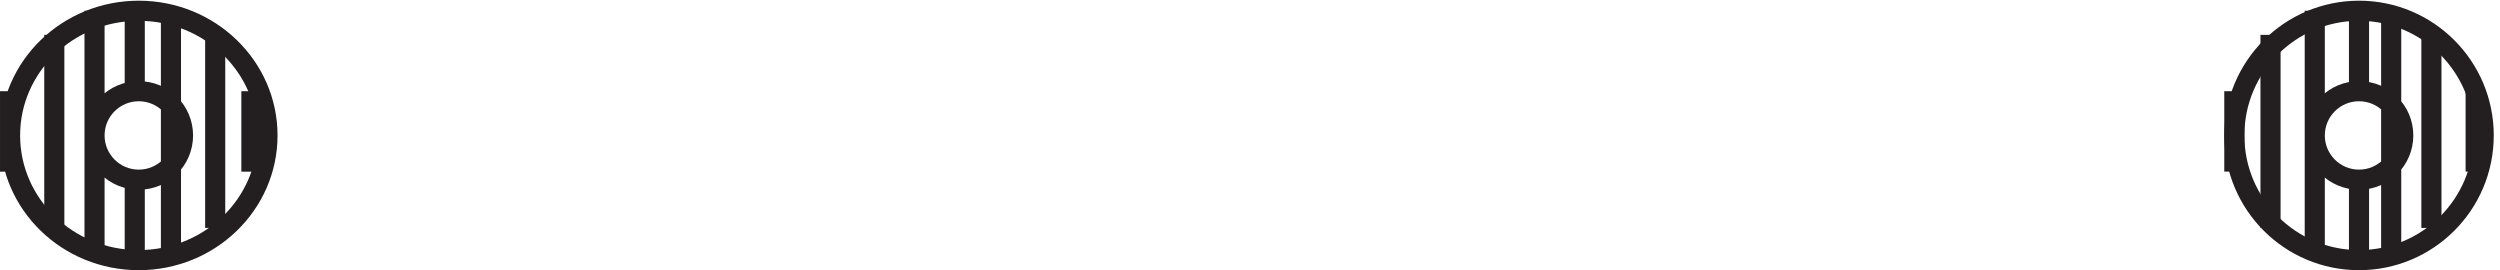 <svg xmlns="http://www.w3.org/2000/svg" xml:space="preserve" width="124" height="13.4"><path d="M925.832 50.168c0-25.684-20.816-46.5-46.5-46.5-25.68 0-46.5 20.816-46.5 46.5 0 25.68 20.82 46.5 46.5 46.5 25.684 0 46.5-20.82 46.5-46.5zm-826.5 0c0-25.684-21.488-46.5-48-46.5-26.508 0-48 20.816-48 46.5 0 25.68 21.492 46.5 48 46.5 26.512 0 48-20.82 48-46.5zm-96-13.5v30" style="fill:none;stroke:#231f20;stroke-width:7.5;stroke-linecap:butt;stroke-linejoin:miter;stroke-miterlimit:10;stroke-dasharray:none;stroke-opacity:1" transform="matrix(.133 0 0 -.133 .056 13.39)"/><path d="M67.832 50.168c0-9.113-7.387-16.5-16.5-16.5s-16.5 7.387-16.5 16.5 7.387 16.5 16.5 16.5 16.5-7.387 16.5-16.5zm-48-34.5v72m15-81v90m15-30v30m0-93v33m13.5-30v90m16.5-81v72m13.5-51v30m802.5-16.5c0-9.113-7.387-16.5-16.5-16.5s-16.5 7.387-16.5 16.5 7.387 16.5 16.5 16.5 16.5-7.387 16.5-16.5zm-63-13.5v30m13.5-51v72m16.5-81v90m16.5-30v30m0-93v33m12-30v90m15-81v72m16.5-51v30" style="fill:none;stroke:#231f20;stroke-width:7.5;stroke-linecap:butt;stroke-linejoin:miter;stroke-miterlimit:10;stroke-dasharray:none;stroke-opacity:1" transform="matrix(.133 0 0 -.133 .056 13.39)"/></svg>

